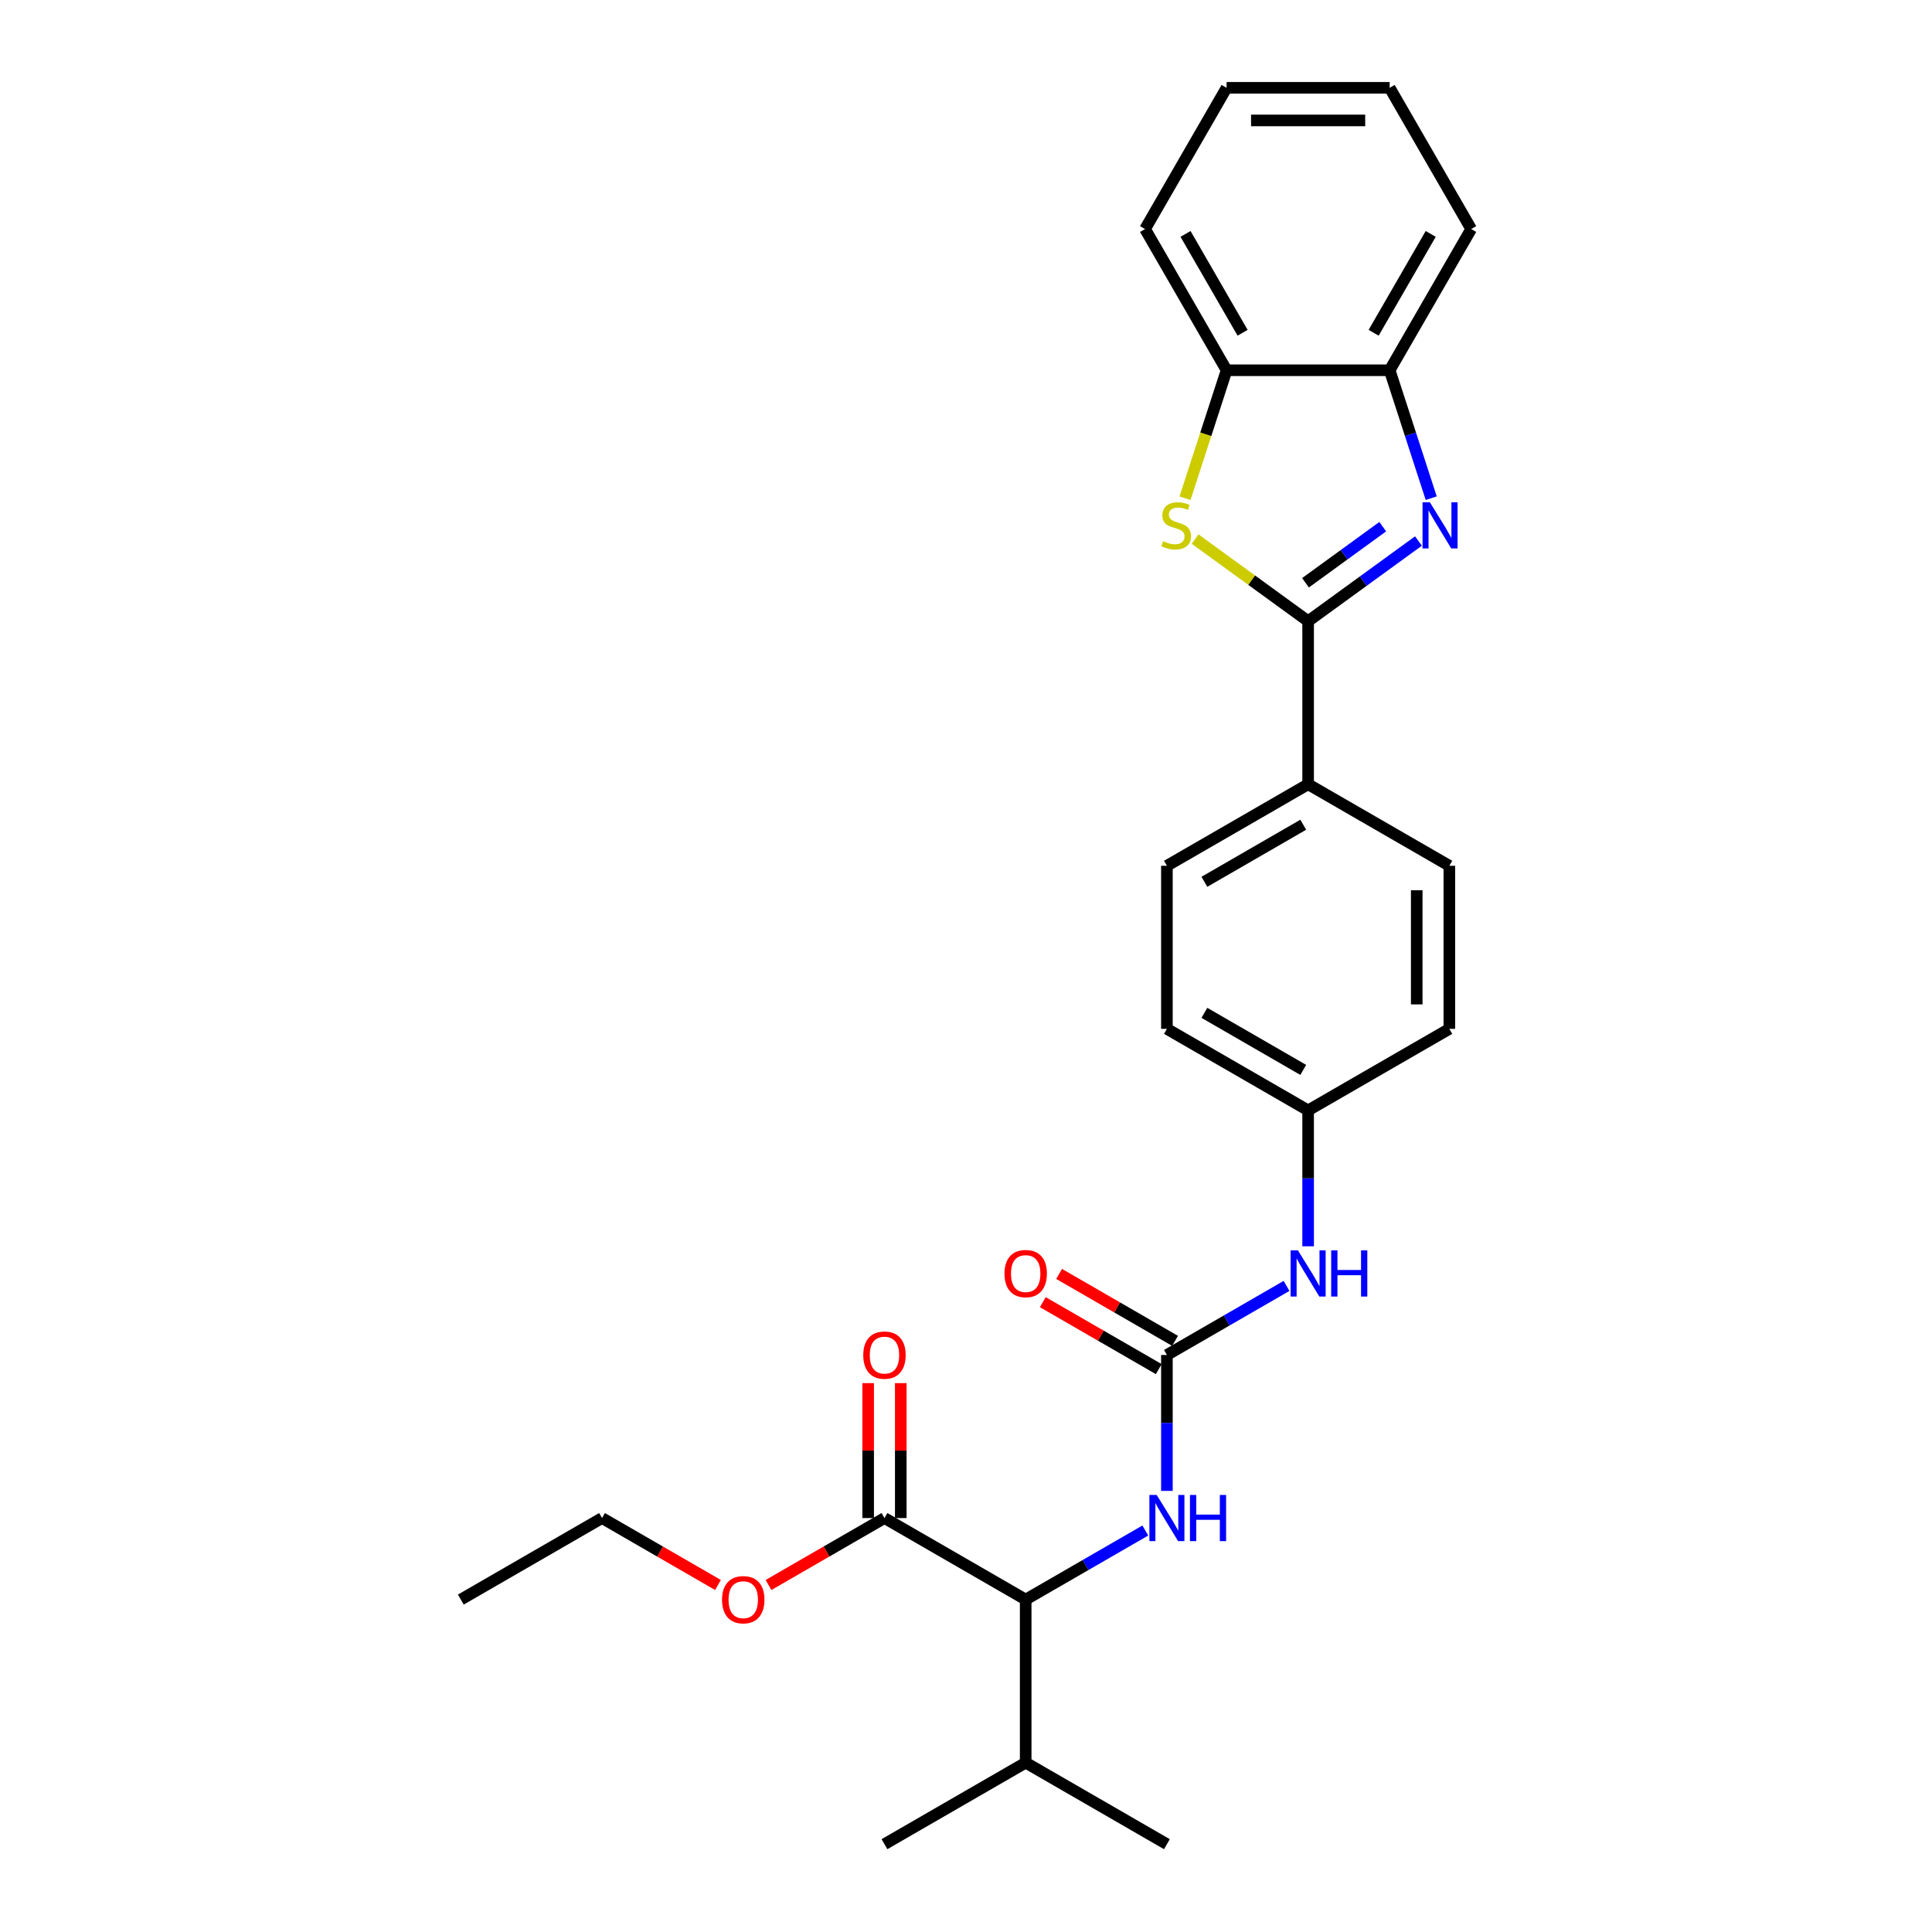 <?xml version='1.0' encoding='iso-8859-1'?>
<svg version='1.1' baseProfile='full'
              xmlns='http://www.w3.org/2000/svg'
                      xmlns:rdkit='http://www.rdkit.org/xml'
                      xmlns:xlink='http://www.w3.org/1999/xlink'
                  xml:space='preserve'
width='1000px' height='1000px' viewBox='0 0 1000 1000'>
<!-- END OF HEADER -->
<rect style='opacity:1.0;fill:#FFFFFF;stroke:none' width='1000' height='1000' x='0' y='0'> </rect>
<path class='bond-0' d='M 677.083,321.526 L 705.637,300.78' style='fill:none;fill-rule:evenodd;stroke:#000000;stroke-width:6px;stroke-linecap:butt;stroke-linejoin:miter;stroke-opacity:1' />
<path class='bond-0' d='M 705.637,300.78 L 734.191,280.035' style='fill:none;fill-rule:evenodd;stroke:#0000FF;stroke-width:6px;stroke-linecap:butt;stroke-linejoin:miter;stroke-opacity:1' />
<path class='bond-0' d='M 675.727,301.646 L 695.715,287.124' style='fill:none;fill-rule:evenodd;stroke:#000000;stroke-width:6px;stroke-linecap:butt;stroke-linejoin:miter;stroke-opacity:1' />
<path class='bond-0' d='M 695.715,287.124 L 715.703,272.602' style='fill:none;fill-rule:evenodd;stroke:#0000FF;stroke-width:6px;stroke-linecap:butt;stroke-linejoin:miter;stroke-opacity:1' />
<path class='bond-1' d='M 677.083,321.526 L 647.828,300.272' style='fill:none;fill-rule:evenodd;stroke:#000000;stroke-width:6px;stroke-linecap:butt;stroke-linejoin:miter;stroke-opacity:1' />
<path class='bond-1' d='M 647.828,300.272 L 618.574,279.017' style='fill:none;fill-rule:evenodd;stroke:#CCCC00;stroke-width:6px;stroke-linecap:butt;stroke-linejoin:miter;stroke-opacity:1' />
<path class='bond-8' d='M 677.083,321.526 L 677.083,405.929' style='fill:none;fill-rule:evenodd;stroke:#000000;stroke-width:6px;stroke-linecap:butt;stroke-linejoin:miter;stroke-opacity:1' />
<path class='bond-4' d='M 740.797,257.854 L 730.041,224.749' style='fill:none;fill-rule:evenodd;stroke:#0000FF;stroke-width:6px;stroke-linecap:butt;stroke-linejoin:miter;stroke-opacity:1' />
<path class='bond-4' d='M 730.041,224.749 L 719.284,191.644' style='fill:none;fill-rule:evenodd;stroke:#000000;stroke-width:6px;stroke-linecap:butt;stroke-linejoin:miter;stroke-opacity:1' />
<path class='bond-6' d='M 613.358,257.888 L 624.12,224.766' style='fill:none;fill-rule:evenodd;stroke:#CCCC00;stroke-width:6px;stroke-linecap:butt;stroke-linejoin:miter;stroke-opacity:1' />
<path class='bond-6' d='M 624.12,224.766 L 634.882,191.644' style='fill:none;fill-rule:evenodd;stroke:#000000;stroke-width:6px;stroke-linecap:butt;stroke-linejoin:miter;stroke-opacity:1' />
<path class='bond-2' d='M 603.988,701.338 L 634.948,683.463' style='fill:none;fill-rule:evenodd;stroke:#000000;stroke-width:6px;stroke-linecap:butt;stroke-linejoin:miter;stroke-opacity:1' />
<path class='bond-2' d='M 634.948,683.463 L 665.908,665.588' style='fill:none;fill-rule:evenodd;stroke:#0000FF;stroke-width:6px;stroke-linecap:butt;stroke-linejoin:miter;stroke-opacity:1' />
<path class='bond-3' d='M 603.988,701.338 L 603.988,736.508' style='fill:none;fill-rule:evenodd;stroke:#000000;stroke-width:6px;stroke-linecap:butt;stroke-linejoin:miter;stroke-opacity:1' />
<path class='bond-3' d='M 603.988,736.508 L 603.988,771.679' style='fill:none;fill-rule:evenodd;stroke:#0000FF;stroke-width:6px;stroke-linecap:butt;stroke-linejoin:miter;stroke-opacity:1' />
<path class='bond-10' d='M 608.208,694.028 L 578.202,676.704' style='fill:none;fill-rule:evenodd;stroke:#000000;stroke-width:6px;stroke-linecap:butt;stroke-linejoin:miter;stroke-opacity:1' />
<path class='bond-10' d='M 578.202,676.704 L 548.196,659.38' style='fill:none;fill-rule:evenodd;stroke:#FF0000;stroke-width:6px;stroke-linecap:butt;stroke-linejoin:miter;stroke-opacity:1' />
<path class='bond-10' d='M 599.768,708.647 L 569.762,691.323' style='fill:none;fill-rule:evenodd;stroke:#000000;stroke-width:6px;stroke-linecap:butt;stroke-linejoin:miter;stroke-opacity:1' />
<path class='bond-10' d='M 569.762,691.323 L 539.756,673.999' style='fill:none;fill-rule:evenodd;stroke:#FF0000;stroke-width:6px;stroke-linecap:butt;stroke-linejoin:miter;stroke-opacity:1' />
<path class='bond-5' d='M 592.813,792.192 L 561.853,810.067' style='fill:none;fill-rule:evenodd;stroke:#0000FF;stroke-width:6px;stroke-linecap:butt;stroke-linejoin:miter;stroke-opacity:1' />
<path class='bond-5' d='M 561.853,810.067 L 530.893,827.942' style='fill:none;fill-rule:evenodd;stroke:#000000;stroke-width:6px;stroke-linecap:butt;stroke-linejoin:miter;stroke-opacity:1' />
<path class='bond-19' d='M 719.284,191.644 L 761.486,118.549' style='fill:none;fill-rule:evenodd;stroke:#000000;stroke-width:6px;stroke-linecap:butt;stroke-linejoin:miter;stroke-opacity:1' />
<path class='bond-19' d='M 710.996,172.24 L 740.536,121.073' style='fill:none;fill-rule:evenodd;stroke:#000000;stroke-width:6px;stroke-linecap:butt;stroke-linejoin:miter;stroke-opacity:1' />
<path class='bond-27' d='M 719.284,191.644 L 634.882,191.644' style='fill:none;fill-rule:evenodd;stroke:#000000;stroke-width:6px;stroke-linecap:butt;stroke-linejoin:miter;stroke-opacity:1' />
<path class='bond-7' d='M 530.893,827.942 L 457.799,785.74' style='fill:none;fill-rule:evenodd;stroke:#000000;stroke-width:6px;stroke-linecap:butt;stroke-linejoin:miter;stroke-opacity:1' />
<path class='bond-15' d='M 530.893,827.942 L 530.893,912.344' style='fill:none;fill-rule:evenodd;stroke:#000000;stroke-width:6px;stroke-linecap:butt;stroke-linejoin:miter;stroke-opacity:1' />
<path class='bond-20' d='M 634.882,191.644 L 592.68,118.549' style='fill:none;fill-rule:evenodd;stroke:#000000;stroke-width:6px;stroke-linecap:butt;stroke-linejoin:miter;stroke-opacity:1' />
<path class='bond-20' d='M 643.17,172.24 L 613.63,121.073' style='fill:none;fill-rule:evenodd;stroke:#000000;stroke-width:6px;stroke-linecap:butt;stroke-linejoin:miter;stroke-opacity:1' />
<path class='bond-11' d='M 466.239,785.74 L 466.239,750.823' style='fill:none;fill-rule:evenodd;stroke:#000000;stroke-width:6px;stroke-linecap:butt;stroke-linejoin:miter;stroke-opacity:1' />
<path class='bond-11' d='M 466.239,750.823 L 466.239,715.906' style='fill:none;fill-rule:evenodd;stroke:#FF0000;stroke-width:6px;stroke-linecap:butt;stroke-linejoin:miter;stroke-opacity:1' />
<path class='bond-11' d='M 449.358,785.74 L 449.358,750.823' style='fill:none;fill-rule:evenodd;stroke:#000000;stroke-width:6px;stroke-linecap:butt;stroke-linejoin:miter;stroke-opacity:1' />
<path class='bond-11' d='M 449.358,750.823 L 449.358,715.906' style='fill:none;fill-rule:evenodd;stroke:#FF0000;stroke-width:6px;stroke-linecap:butt;stroke-linejoin:miter;stroke-opacity:1' />
<path class='bond-16' d='M 457.799,785.74 L 427.793,803.064' style='fill:none;fill-rule:evenodd;stroke:#000000;stroke-width:6px;stroke-linecap:butt;stroke-linejoin:miter;stroke-opacity:1' />
<path class='bond-16' d='M 427.793,803.064 L 397.786,820.388' style='fill:none;fill-rule:evenodd;stroke:#FF0000;stroke-width:6px;stroke-linecap:butt;stroke-linejoin:miter;stroke-opacity:1' />
<path class='bond-12' d='M 677.083,405.929 L 603.988,448.13' style='fill:none;fill-rule:evenodd;stroke:#000000;stroke-width:6px;stroke-linecap:butt;stroke-linejoin:miter;stroke-opacity:1' />
<path class='bond-12' d='M 674.559,426.878 L 623.393,456.419' style='fill:none;fill-rule:evenodd;stroke:#000000;stroke-width:6px;stroke-linecap:butt;stroke-linejoin:miter;stroke-opacity:1' />
<path class='bond-13' d='M 677.083,405.929 L 750.178,448.13' style='fill:none;fill-rule:evenodd;stroke:#000000;stroke-width:6px;stroke-linecap:butt;stroke-linejoin:miter;stroke-opacity:1' />
<path class='bond-9' d='M 677.083,645.075 L 677.083,609.904' style='fill:none;fill-rule:evenodd;stroke:#0000FF;stroke-width:6px;stroke-linecap:butt;stroke-linejoin:miter;stroke-opacity:1' />
<path class='bond-9' d='M 677.083,609.904 L 677.083,574.734' style='fill:none;fill-rule:evenodd;stroke:#000000;stroke-width:6px;stroke-linecap:butt;stroke-linejoin:miter;stroke-opacity:1' />
<path class='bond-18' d='M 603.988,448.13 L 603.988,532.533' style='fill:none;fill-rule:evenodd;stroke:#000000;stroke-width:6px;stroke-linecap:butt;stroke-linejoin:miter;stroke-opacity:1' />
<path class='bond-17' d='M 750.178,448.13 L 750.178,532.533' style='fill:none;fill-rule:evenodd;stroke:#000000;stroke-width:6px;stroke-linecap:butt;stroke-linejoin:miter;stroke-opacity:1' />
<path class='bond-17' d='M 733.297,460.79 L 733.297,519.872' style='fill:none;fill-rule:evenodd;stroke:#000000;stroke-width:6px;stroke-linecap:butt;stroke-linejoin:miter;stroke-opacity:1' />
<path class='bond-14' d='M 677.083,574.734 L 750.178,532.533' style='fill:none;fill-rule:evenodd;stroke:#000000;stroke-width:6px;stroke-linecap:butt;stroke-linejoin:miter;stroke-opacity:1' />
<path class='bond-28' d='M 677.083,574.734 L 603.988,532.533' style='fill:none;fill-rule:evenodd;stroke:#000000;stroke-width:6px;stroke-linecap:butt;stroke-linejoin:miter;stroke-opacity:1' />
<path class='bond-28' d='M 674.559,553.785 L 623.393,524.244' style='fill:none;fill-rule:evenodd;stroke:#000000;stroke-width:6px;stroke-linecap:butt;stroke-linejoin:miter;stroke-opacity:1' />
<path class='bond-21' d='M 530.893,912.344 L 457.799,954.545' style='fill:none;fill-rule:evenodd;stroke:#000000;stroke-width:6px;stroke-linecap:butt;stroke-linejoin:miter;stroke-opacity:1' />
<path class='bond-22' d='M 530.893,912.344 L 603.988,954.545' style='fill:none;fill-rule:evenodd;stroke:#000000;stroke-width:6px;stroke-linecap:butt;stroke-linejoin:miter;stroke-opacity:1' />
<path class='bond-23' d='M 371.622,820.388 L 341.615,803.064' style='fill:none;fill-rule:evenodd;stroke:#FF0000;stroke-width:6px;stroke-linecap:butt;stroke-linejoin:miter;stroke-opacity:1' />
<path class='bond-23' d='M 341.615,803.064 L 311.609,785.74' style='fill:none;fill-rule:evenodd;stroke:#000000;stroke-width:6px;stroke-linecap:butt;stroke-linejoin:miter;stroke-opacity:1' />
<path class='bond-26' d='M 761.486,118.549 L 719.284,45.455' style='fill:none;fill-rule:evenodd;stroke:#000000;stroke-width:6px;stroke-linecap:butt;stroke-linejoin:miter;stroke-opacity:1' />
<path class='bond-25' d='M 592.68,118.549 L 634.882,45.455' style='fill:none;fill-rule:evenodd;stroke:#000000;stroke-width:6px;stroke-linecap:butt;stroke-linejoin:miter;stroke-opacity:1' />
<path class='bond-24' d='M 311.609,785.74 L 238.514,827.942' style='fill:none;fill-rule:evenodd;stroke:#000000;stroke-width:6px;stroke-linecap:butt;stroke-linejoin:miter;stroke-opacity:1' />
<path class='bond-29' d='M 634.882,45.455 L 719.284,45.455' style='fill:none;fill-rule:evenodd;stroke:#000000;stroke-width:6px;stroke-linecap:butt;stroke-linejoin:miter;stroke-opacity:1' />
<path class='bond-29' d='M 647.542,62.335 L 706.624,62.335' style='fill:none;fill-rule:evenodd;stroke:#000000;stroke-width:6px;stroke-linecap:butt;stroke-linejoin:miter;stroke-opacity:1' />
<path  class='atom-1' d='M 740.083 259.964
L 747.915 272.625
Q 748.692 273.874, 749.941 276.136
Q 751.19 278.398, 751.257 278.533
L 751.257 259.964
L 754.431 259.964
L 754.431 283.867
L 751.156 283.867
L 742.75 270.025
Q 741.771 268.405, 740.724 266.548
Q 739.711 264.691, 739.407 264.117
L 739.407 283.867
L 736.301 283.867
L 736.301 259.964
L 740.083 259.964
' fill='#0000FF'/>
<path  class='atom-2' d='M 602.048 280.12
Q 602.318 280.221, 603.432 280.694
Q 604.546 281.166, 605.761 281.47
Q 607.011 281.74, 608.226 281.74
Q 610.488 281.74, 611.805 280.66
Q 613.121 279.546, 613.121 277.621
Q 613.121 276.305, 612.446 275.494
Q 611.805 274.684, 610.792 274.245
Q 609.779 273.806, 608.091 273.3
Q 605.964 272.658, 604.681 272.051
Q 603.432 271.443, 602.52 270.16
Q 601.643 268.877, 601.643 266.716
Q 601.643 263.712, 603.668 261.855
Q 605.728 259.998, 609.779 259.998
Q 612.547 259.998, 615.687 261.315
L 614.911 263.914
Q 612.041 262.733, 609.88 262.733
Q 607.551 262.733, 606.268 263.712
Q 604.985 264.657, 605.019 266.311
Q 605.019 267.594, 605.66 268.371
Q 606.335 269.147, 607.281 269.586
Q 608.26 270.025, 609.88 270.531
Q 612.041 271.207, 613.324 271.882
Q 614.607 272.557, 615.518 273.941
Q 616.464 275.292, 616.464 277.621
Q 616.464 280.93, 614.235 282.719
Q 612.041 284.475, 608.361 284.475
Q 606.234 284.475, 604.614 284.002
Q 603.027 283.563, 601.136 282.787
L 602.048 280.12
' fill='#CCCC00'/>
<path  class='atom-4' d='M 598.705 773.789
L 606.537 786.449
Q 607.314 787.698, 608.563 789.96
Q 609.812 792.222, 609.88 792.357
L 609.88 773.789
L 613.053 773.789
L 613.053 797.692
L 609.778 797.692
L 601.372 783.85
Q 600.393 782.229, 599.346 780.372
Q 598.333 778.515, 598.029 777.942
L 598.029 797.692
L 594.923 797.692
L 594.923 773.789
L 598.705 773.789
' fill='#0000FF'/>
<path  class='atom-4' d='M 615.923 773.789
L 619.164 773.789
L 619.164 783.951
L 631.385 783.951
L 631.385 773.789
L 634.626 773.789
L 634.626 797.692
L 631.385 797.692
L 631.385 786.652
L 619.164 786.652
L 619.164 797.692
L 615.923 797.692
L 615.923 773.789
' fill='#0000FF'/>
<path  class='atom-10' d='M 671.799 647.185
L 679.632 659.845
Q 680.408 661.095, 681.658 663.357
Q 682.907 665.619, 682.974 665.754
L 682.974 647.185
L 686.148 647.185
L 686.148 671.088
L 682.873 671.088
L 674.467 657.246
Q 673.487 655.625, 672.441 653.768
Q 671.428 651.912, 671.124 651.338
L 671.124 671.088
L 668.018 671.088
L 668.018 647.185
L 671.799 647.185
' fill='#0000FF'/>
<path  class='atom-10' d='M 689.018 647.185
L 692.259 647.185
L 692.259 657.347
L 704.48 657.347
L 704.48 647.185
L 707.721 647.185
L 707.721 671.088
L 704.48 671.088
L 704.48 660.048
L 692.259 660.048
L 692.259 671.088
L 689.018 671.088
L 689.018 647.185
' fill='#0000FF'/>
<path  class='atom-11' d='M 519.921 659.204
Q 519.921 653.465, 522.757 650.257
Q 525.593 647.05, 530.893 647.05
Q 536.194 647.05, 539.03 650.257
Q 541.866 653.465, 541.866 659.204
Q 541.866 665.011, 538.996 668.319
Q 536.126 671.594, 530.893 671.594
Q 525.627 671.594, 522.757 668.319
Q 519.921 665.045, 519.921 659.204
M 530.893 668.893
Q 534.54 668.893, 536.498 666.463
Q 538.49 663.998, 538.49 659.204
Q 538.49 654.511, 536.498 652.148
Q 534.54 649.751, 530.893 649.751
Q 527.247 649.751, 525.255 652.114
Q 523.297 654.477, 523.297 659.204
Q 523.297 664.032, 525.255 666.463
Q 527.247 668.893, 530.893 668.893
' fill='#FF0000'/>
<path  class='atom-12' d='M 446.826 701.405
Q 446.826 695.666, 449.662 692.459
Q 452.498 689.251, 457.799 689.251
Q 463.099 689.251, 465.935 692.459
Q 468.771 695.666, 468.771 701.405
Q 468.771 707.212, 465.901 710.521
Q 463.032 713.796, 457.799 713.796
Q 452.532 713.796, 449.662 710.521
Q 446.826 707.246, 446.826 701.405
M 457.799 711.095
Q 461.445 711.095, 463.403 708.664
Q 465.395 706.199, 465.395 701.405
Q 465.395 696.713, 463.403 694.349
Q 461.445 691.952, 457.799 691.952
Q 454.153 691.952, 452.161 694.315
Q 450.202 696.679, 450.202 701.405
Q 450.202 706.233, 452.161 708.664
Q 454.153 711.095, 457.799 711.095
' fill='#FF0000'/>
<path  class='atom-17' d='M 373.732 828.009
Q 373.732 822.27, 376.568 819.062
Q 379.403 815.855, 384.704 815.855
Q 390.004 815.855, 392.84 819.062
Q 395.676 822.27, 395.676 828.009
Q 395.676 833.816, 392.807 837.125
Q 389.937 840.399, 384.704 840.399
Q 379.437 840.399, 376.568 837.125
Q 373.732 833.85, 373.732 828.009
M 384.704 837.699
Q 388.35 837.699, 390.308 835.268
Q 392.3 832.803, 392.3 828.009
Q 392.3 823.316, 390.308 820.953
Q 388.35 818.556, 384.704 818.556
Q 381.058 818.556, 379.066 820.919
Q 377.108 823.283, 377.108 828.009
Q 377.108 832.837, 379.066 835.268
Q 381.058 837.699, 384.704 837.699
' fill='#FF0000'/>
</svg>
